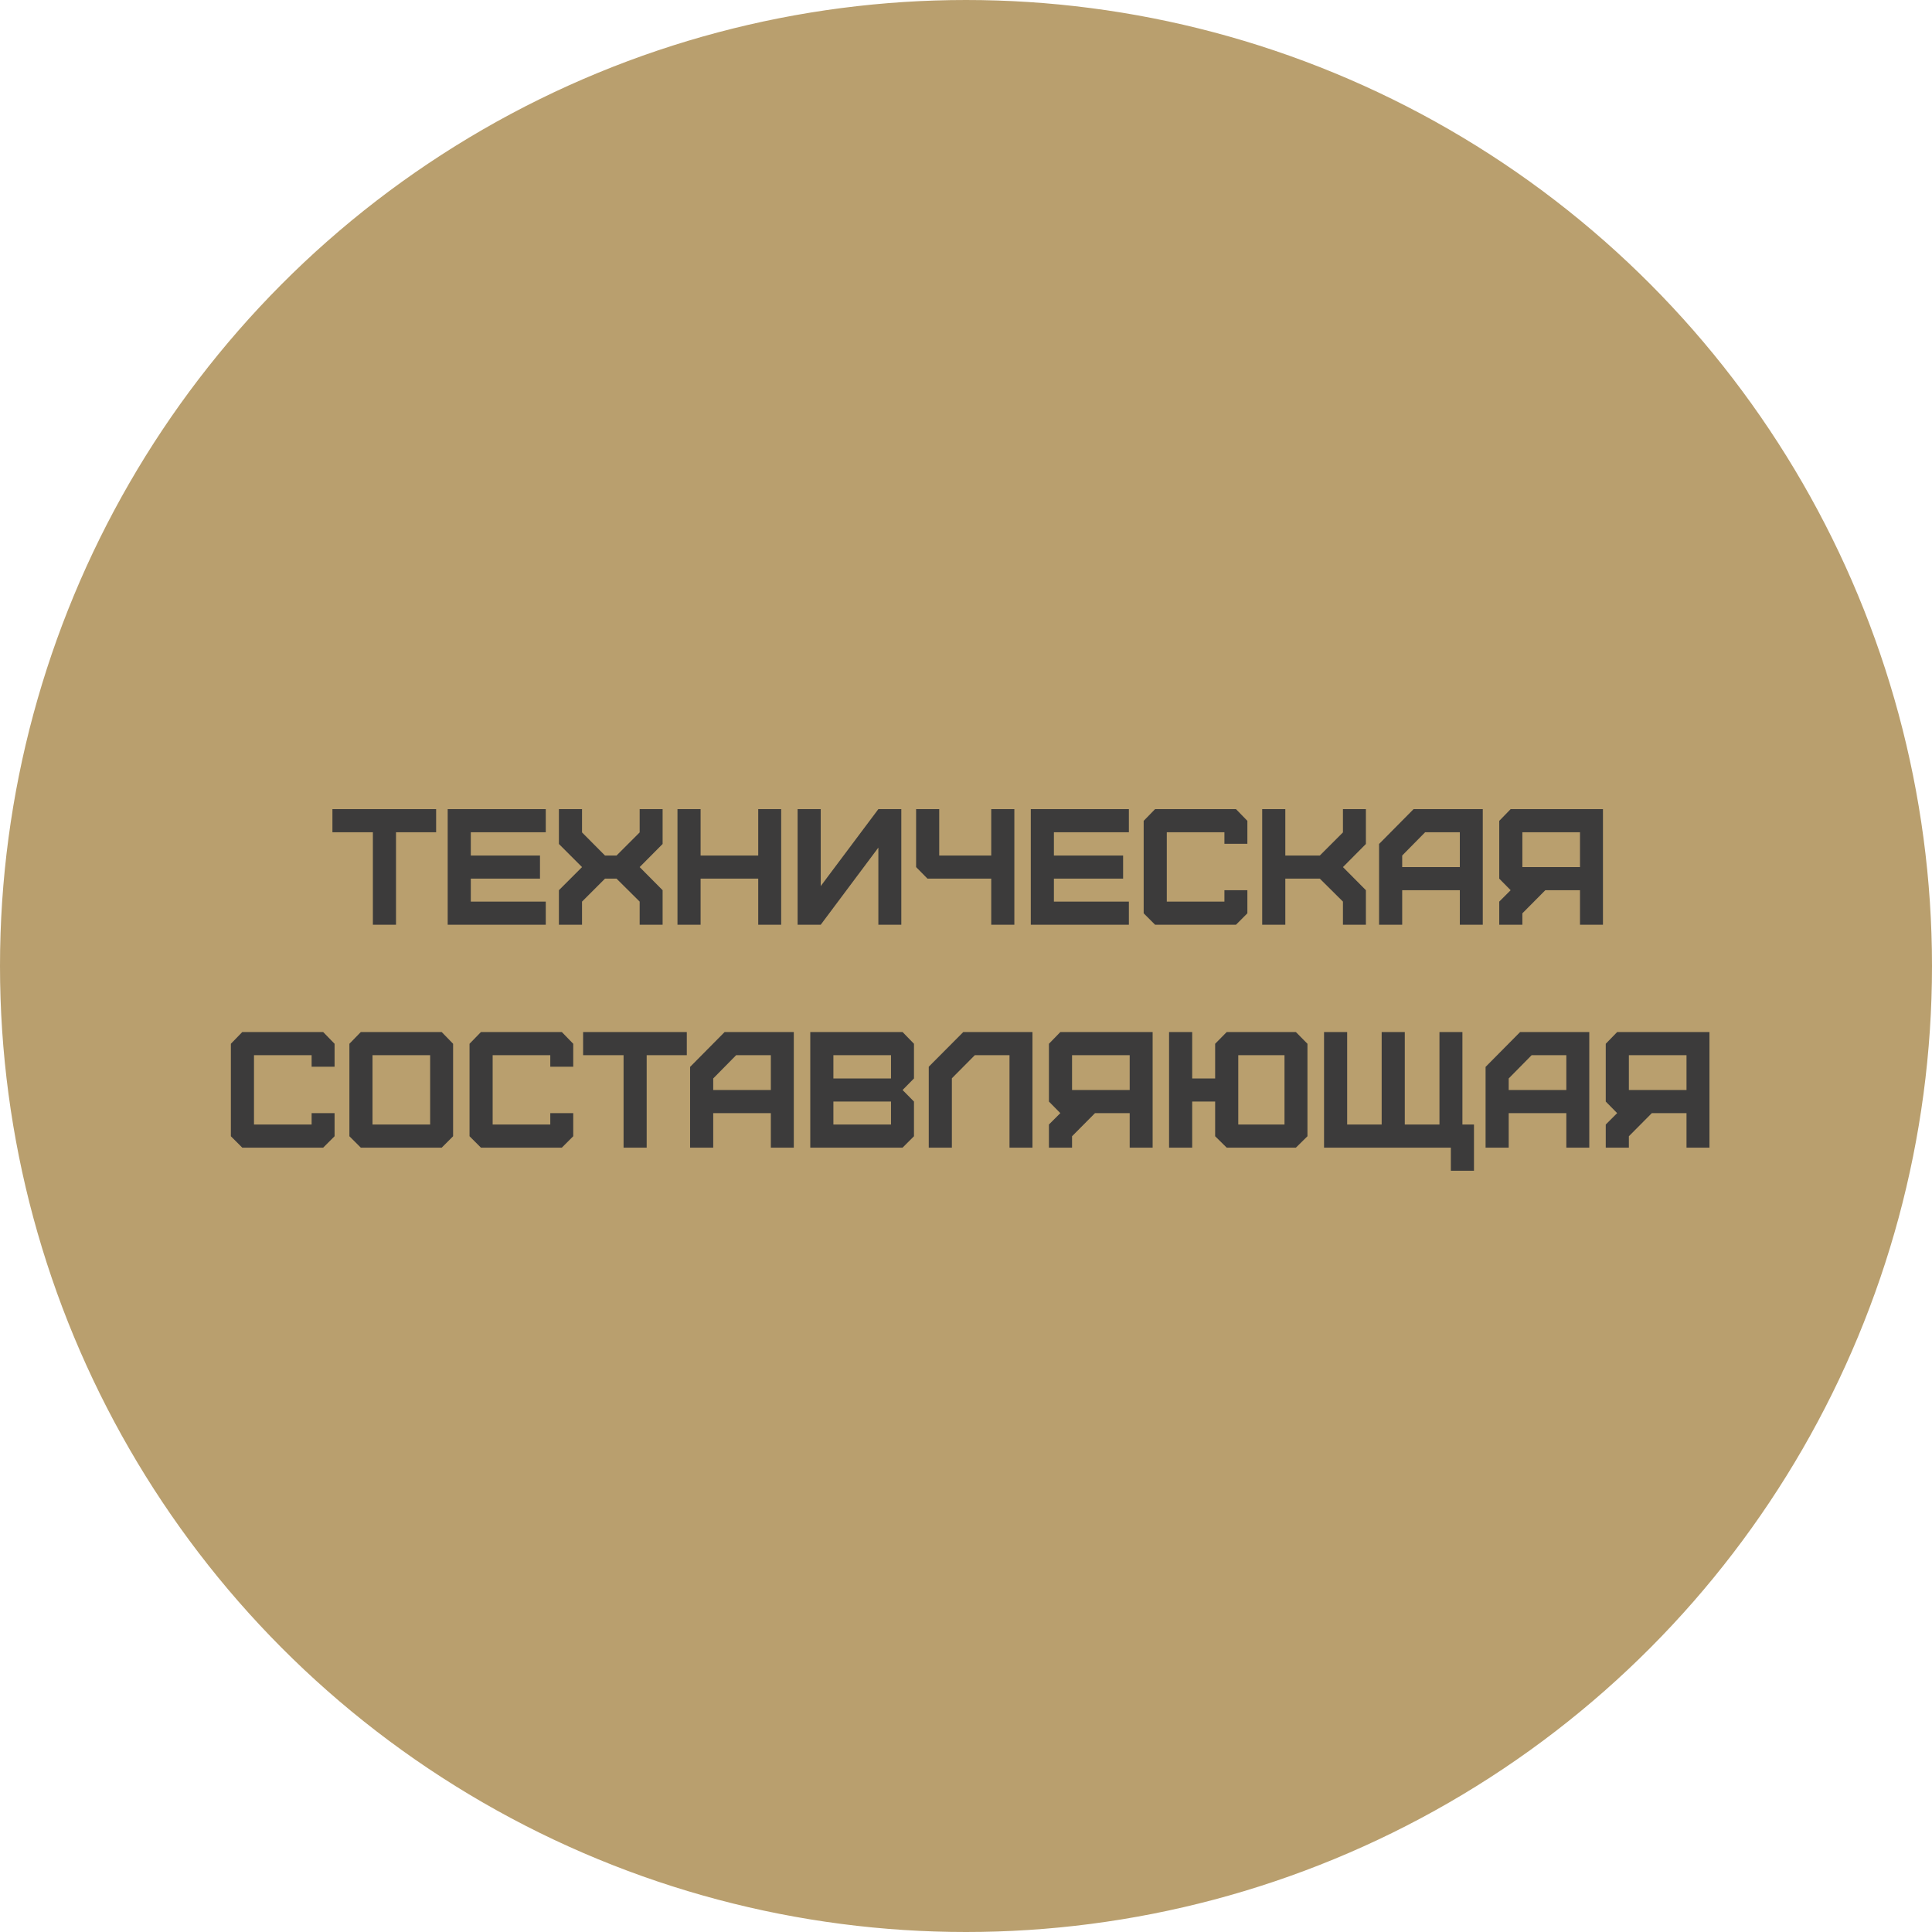 <?xml version="1.0" encoding="UTF-8"?> <svg xmlns="http://www.w3.org/2000/svg" width="936" height="936" viewBox="0 0 936 936" fill="none"> <circle cx="468" cy="468" r="467" fill="#B99F6E" stroke="#B99F6E" stroke-width="2"></circle> <path d="M191.853 448V403.2H211.293V392H161.053V403.2H180.653V448H191.853ZM264.411 448V436.8H228.091V425.68H261.611V414.48H228.091V403.2H264.411V392H216.891V448H264.411ZM281.978 448V436.8L293.098 425.68H298.698L309.898 436.8V448H321.018V431.28L309.898 420.08L321.018 408.88V392H309.898V403.28L298.698 414.48H293.098L281.978 403.28V392H270.778V408.88L281.978 420.08L270.778 431.28V448H281.978ZM339.419 448V425.68H367.339V448H378.459V392H367.339V414.48H339.419V392H328.219V448H339.419ZM397.622 448L425.542 410.64V448H436.662V392H425.542L397.622 429.28V392H386.422V448H397.622ZM491.425 448V392H480.225V414.48H455.025V392H443.825V420.08L449.345 425.68H480.225V448H491.425ZM546.911 448V436.8H510.591V425.68H544.111V414.48H510.591V403.2H546.911V392H499.391V448H546.911ZM598.798 448L604.318 442.48V431.28H593.198V436.8H565.278V403.2H593.198V408.8H604.318V397.68L598.798 392H559.598L554.078 397.68V442.48L559.598 448H598.798ZM622.7 448V425.68H639.42L650.62 436.8V448H661.74V431.28L650.62 420.08L661.74 408.88V392H650.62V403.28L639.42 414.48H622.7V392H611.5V448H622.7ZM679.322 420.08V414.48L690.442 403.2H707.242V420.08H679.322ZM679.322 448V431.28H707.242V448H718.362V392H684.842L668.122 408.88V448H679.322ZM737.544 420.08V403.2H765.464V420.08H737.544ZM737.544 448V442.48L748.664 431.28H765.464V448H776.584V392H731.864L726.344 397.68V425.68L731.864 431.28L726.344 436.8V448H737.544ZM156.572 556L162.092 550.48V539.28H150.972V544.8H123.052V511.2H150.972V516.8H162.092V505.68L156.572 500H117.372L111.852 505.68V550.48L117.372 556H156.572ZM180.473 544.8V511.2H208.393V544.8H180.473ZM213.993 556L219.513 550.48V505.68L213.993 500H174.793L169.273 505.68V550.48L174.793 556H213.993ZM272.197 556L277.717 550.48V539.28H266.597V544.8H238.677V511.2H266.597V516.8H277.717V505.68L272.197 500H232.997L227.477 505.68V550.48L232.997 556H272.197ZM313.298 556V511.2H332.738V500H282.498V511.2H302.098V556H313.298ZM345.533 528.08V522.48L356.653 511.2H373.453V528.08H345.533ZM345.533 556V539.28H373.453V556H384.573V500H351.053L334.333 516.88V556H345.533ZM403.755 544.8V533.68H431.675V544.8H403.755ZM403.755 522.48V511.2H431.675V522.48H403.755ZM437.275 556L442.795 550.48V533.68L437.275 528.08L442.795 522.48V505.68L437.275 500H392.555V556H437.275ZM461.158 556V522.4L472.278 511.2H489.078V556H500.198V500H466.678L449.958 516.8V556H461.158ZM519.38 528.08V511.2H547.3V528.08H519.38ZM519.38 556V550.48L530.5 539.28H547.3V556H558.42V500H513.7L508.18 505.68V533.68L513.7 539.28L508.18 544.8V556H519.38ZM599.903 544.8V511.2H622.303V544.8H599.903ZM577.583 556V533.68H588.703V550.48L594.303 556H627.823L633.423 550.48V505.68L627.823 500H594.303L588.703 505.68V522.48H577.583V500H566.383V556H577.583ZM714.101 567.2V544.8H708.501V500H697.381V544.8H680.581V500H669.381V544.8H652.661V500H641.461V556H702.901V567.2H714.101ZM730.923 528.08V522.48L742.043 511.2H758.843V528.08H730.923ZM730.923 556V539.28H758.843V556H769.963V500H736.443L719.723 516.88V556H730.923ZM789.145 528.08V511.2H817.065V528.08H789.145ZM789.145 556V550.48L800.265 539.28H817.065V556H828.185V500H783.465L777.945 505.68V533.68L783.465 539.28L777.945 544.8V556H789.145Z" fill="#3C3B3B"></path> </svg> 